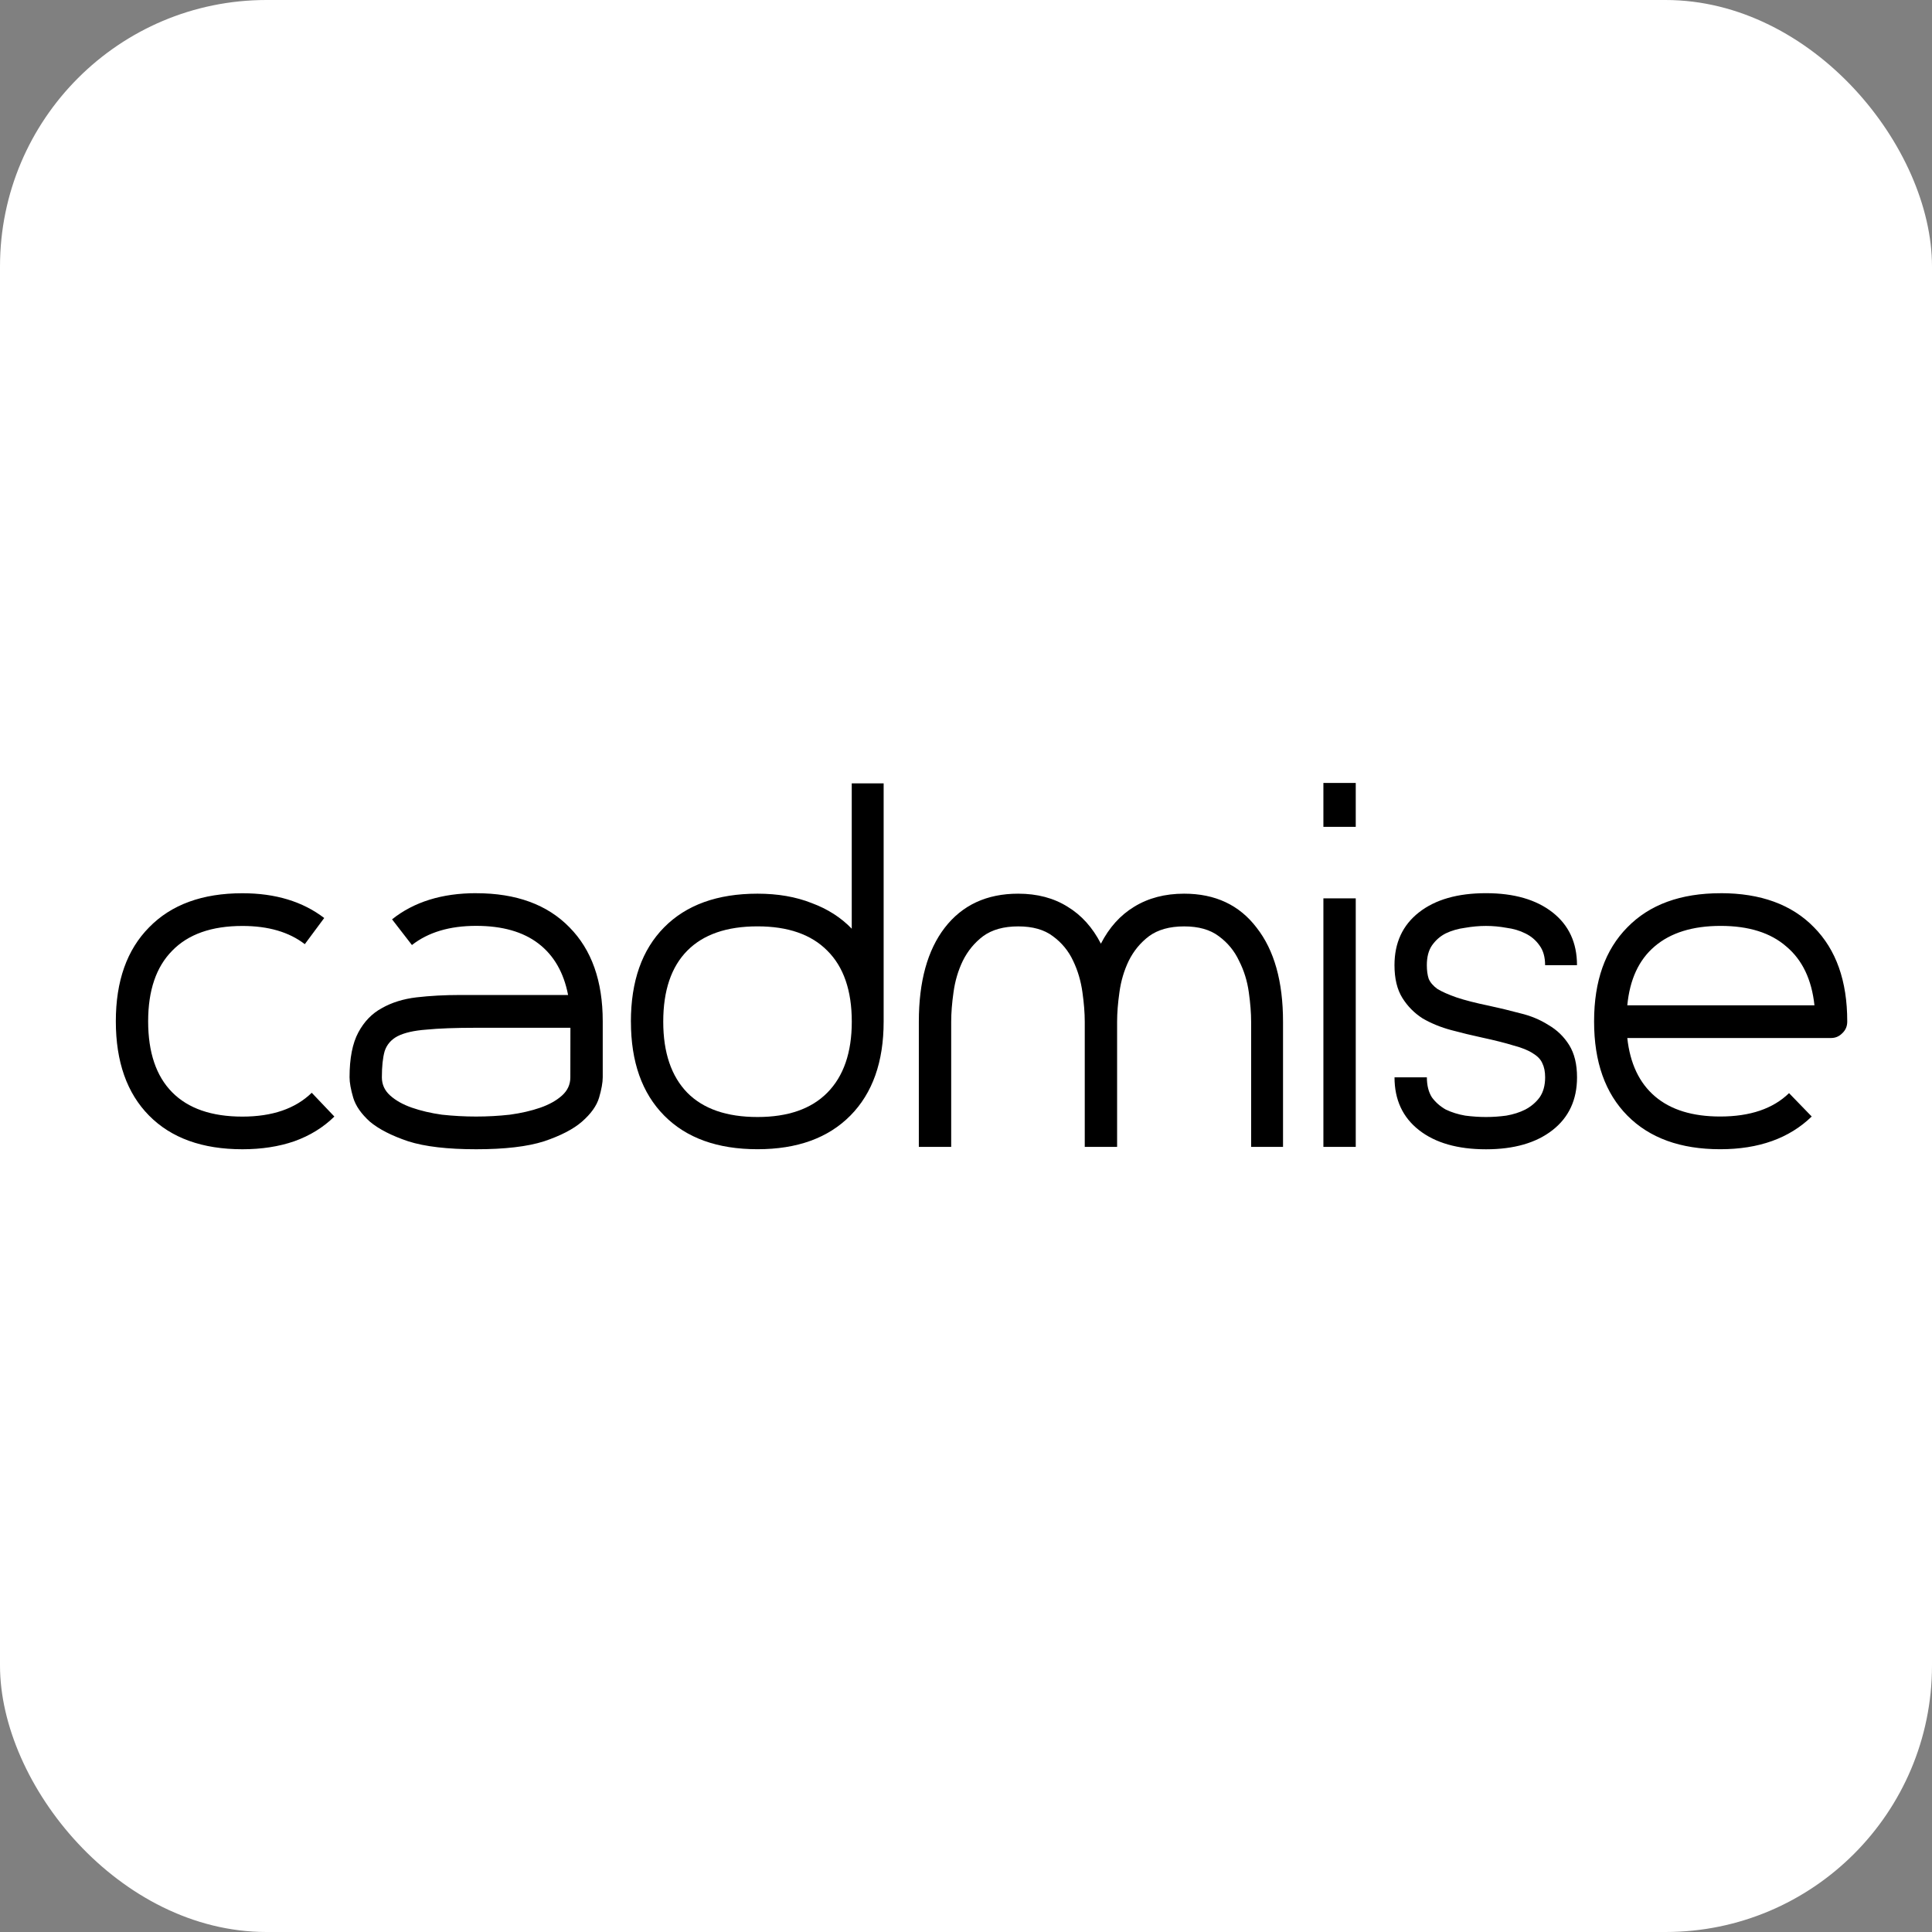 <?xml version="1.0" encoding="UTF-8" standalone="no"?>
<!-- Created with Inkscape (http://www.inkscape.org/) -->

<svg
   width="58mm"
   height="58mm"
   viewBox="0 0 58 58"
   version="1.1"
   id="svg1"
   inkscape:version="1.4 (e7c3feb1, 2024-10-09)"
   sodipodi:docname="cadmise-logo-white-background.svg"
   xmlns:inkscape="http://www.inkscape.org/namespaces/inkscape"
   xmlns:sodipodi="http://sodipodi.sourceforge.net/DTD/sodipodi-0.dtd"
   xmlns="http://www.w3.org/2000/svg"
   xmlns:svg="http://www.w3.org/2000/svg">
  <rect x="0" y="0" width="58" height="58" fill="#808080" stroke="none"/>
  <sodipodi:namedview
     id="namedview1"
     pagecolor="#ffffff"
     bordercolor="#111111"
     borderopacity="1"
     inkscape:showpageshadow="0"
     inkscape:pageopacity="0"
     inkscape:pagecheckerboard="1"
     inkscape:deskcolor="#d1d1d1"
     inkscape:document-units="mm"
     inkscape:zoom="2.5399166"
     inkscape:cx="183.47059"
     inkscape:cy="97.050431"
     inkscape:window-width="1576"
     inkscape:window-height="938"
     inkscape:window-x="0"
     inkscape:window-y="39"
     inkscape:window-maximized="0"
     inkscape:current-layer="layer1" />
  <defs
     id="defs1" />
  <g
     inkscape:label="Calque 1"
     inkscape:groupmode="layer"
     id="layer1"
     transform="translate(1193.543,12.827)">
    <rect
       style="fill:#ffffff;stroke-width:0.265"
       id="rect1"
       width="58"
       height="58"
       x="-1193.543"
       y="-12.827"
       rx="8" />
    <g
       id="g2"
       transform="matrix(0.983,0,0,0.994,-16.813,23.427)">
      <g
         id="text3"
         style="font-size:14.111px;letter-spacing:-0.397px;word-spacing:0px;stroke-width:0.265"
         aria-label="cadmise">
        <path
           style="font-family:Giorgio;-inkscape-font-specification:Giorgio"
           d="m -1186.869,-2.751 q -0.508,0.494 -1.228,0.748 -0.706,0.24 -1.58,0.24 -1.835,0 -2.85,-1.016 -1.016,-1.016 -1.016,-2.85 0,-1.82 1.016,-2.836 1.016,-1.03 2.85,-1.03 1.51,0 2.498,0.748 l -0.593,0.79 q -0.72,-0.55 -1.905,-0.55 -1.411,0 -2.145,0.748 -0.734,0.734 -0.734,2.131 0,1.411 0.734,2.145 0.734,0.734 2.145,0.734 1.369,0 2.117,-0.72 z m 4.33,-6.745 q 1.835,0 2.85,1.03 1.016,1.016 1.016,2.836 v 1.693 q 0,0.24 -0.113,0.621 -0.113,0.367 -0.522,0.72 -0.395,0.339 -1.157,0.593 -0.762,0.24 -2.074,0.24 -1.312,0 -2.074,-0.24 -0.762,-0.254 -1.171,-0.593 -0.395,-0.353 -0.508,-0.72 -0.113,-0.381 -0.113,-0.621 0,-0.861 0.268,-1.355 0.268,-0.494 0.72,-0.734 0.452,-0.254 1.058,-0.325 0.621,-0.071 1.326,-0.071 h 3.302 q -0.198,-1.016 -0.903,-1.552 -0.706,-0.536 -1.905,-0.536 -1.214,0 -1.961,0.579 l -0.607,-0.776 q 1.002,-0.79 2.568,-0.79 z m 2.879,4.064 h -2.879 q -0.945,0 -1.524,0.056 -0.564,0.042 -0.875,0.198 -0.296,0.155 -0.395,0.452 -0.085,0.296 -0.085,0.79 0,0.325 0.254,0.55 0.254,0.226 0.663,0.367 0.409,0.141 0.917,0.212 0.522,0.056 1.044,0.056 0.522,0 1.03,-0.056 0.522,-0.071 0.931,-0.212 0.409,-0.141 0.663,-0.367 0.254,-0.226 0.254,-0.55 z"
           id="path6" />
        <path
           style="font-family:Giorgio;-inkscape-font-specification:Giorgio;letter-spacing:-0.926px"
           d="m -1177.813,-5.616 q 0,-1.834 1.016,-2.85 1.016,-1.016 2.85,-1.016 0.931,0 1.651,0.282 0.734,0.268 1.228,0.776 v -4.389 h 0.974 v 7.197 q 0,1.82 -1.016,2.836 -1.016,1.016 -2.836,1.016 -1.834,0 -2.85,-1.016 -1.016,-1.016 -1.016,-2.836 z m 0.988,0 q 0,1.397 0.734,2.145 0.734,0.734 2.145,0.734 1.397,0 2.131,-0.734 0.748,-0.748 0.748,-2.145 0,-1.411 -0.748,-2.145 -0.734,-0.734 -2.131,-0.734 -1.411,0 -2.145,0.734 -0.734,0.734 -0.734,2.145 z m 15.909,-3.866 q 1.425,0 2.215,1.03 0.804,1.016 0.804,2.836 v 3.782 h -0.974 v -3.782 q 0,-0.395 -0.071,-0.889 -0.071,-0.508 -0.296,-0.945 -0.212,-0.452 -0.621,-0.748 -0.395,-0.296 -1.058,-0.296 -0.663,0 -1.073,0.296 -0.395,0.296 -0.621,0.748 -0.212,0.437 -0.282,0.945 -0.071,0.494 -0.071,0.889 v 3.782 h -0.988 v -3.782 q 0,-0.395 -0.071,-0.889 -0.071,-0.508 -0.282,-0.945 -0.212,-0.452 -0.621,-0.748 -0.395,-0.296 -1.058,-0.296 -0.663,0 -1.073,0.296 -0.395,0.296 -0.621,0.748 -0.212,0.437 -0.282,0.945 -0.071,0.494 -0.071,0.889 v 3.782 h -0.988 v -3.782 q 0,-1.82 0.79,-2.836 0.804,-1.03 2.244,-1.03 0.875,0 1.51,0.395 0.635,0.381 1.016,1.115 0.381,-0.734 1.016,-1.115 0.649,-0.395 1.524,-0.395 z"
           id="path7" />
        <path
           style="font-family:Giorgio;-inkscape-font-specification:Giorgio"
           d="m -1155.676,-1.834 h -0.988 v -7.507 h 0.988 z m 0,-10.993 v 1.326 h -0.988 v -1.326 z m 4.076,6.731 q 0.466,0.099 0.946,0.226 0.48,0.113 0.861,0.353 0.395,0.226 0.635,0.607 0.24,0.381 0.24,0.974 0,1.016 -0.748,1.595 -0.748,0.579 -2.032,0.579 -1.298,0 -2.046,-0.579 -0.748,-0.579 -0.748,-1.595 h 0.988 q 0,0.367 0.155,0.607 0.169,0.226 0.423,0.367 0.268,0.127 0.593,0.183 0.325,0.042 0.635,0.042 0.31,0 0.621,-0.042 0.325,-0.056 0.579,-0.183 0.268,-0.141 0.437,-0.367 0.169,-0.24 0.169,-0.607 0,-0.254 -0.085,-0.423 -0.071,-0.169 -0.282,-0.296 -0.212,-0.141 -0.593,-0.24 -0.367,-0.113 -0.96,-0.24 -0.466,-0.099 -0.945,-0.226 -0.48,-0.127 -0.875,-0.353 -0.381,-0.24 -0.621,-0.621 -0.24,-0.381 -0.24,-0.988 0,-1.016 0.748,-1.595 0.748,-0.579 2.046,-0.579 1.284,0 2.032,0.579 0.748,0.579 0.748,1.595 h -0.974 q 0,-0.367 -0.169,-0.593 -0.169,-0.24 -0.437,-0.367 -0.254,-0.127 -0.579,-0.169 -0.31,-0.056 -0.621,-0.056 -0.31,0 -0.635,0.056 -0.325,0.042 -0.593,0.169 -0.254,0.127 -0.423,0.367 -0.155,0.226 -0.155,0.593 0,0.24 0.056,0.409 0.071,0.169 0.268,0.31 0.212,0.127 0.579,0.254 0.381,0.127 1.002,0.254 z m 7.068,-3.401 q 1.834,0 2.85,1.03 1.016,1.016 1.016,2.836 v 0.014 q 0,0.212 -0.155,0.353 -0.141,0.141 -0.339,0.141 h -6.223 q 0.127,1.157 0.847,1.764 0.72,0.607 1.99,0.607 1.369,0 2.103,-0.706 l 0.692,0.706 q -1.03,0.988 -2.794,0.988 -1.82,0 -2.836,-1.016 -1.016,-1.016 -1.016,-2.836 v -0.014 q 0,-1.82 1.016,-2.836 1.016,-1.03 2.85,-1.03 z m 2.865,3.387 q -0.127,-1.171 -0.861,-1.778 -0.72,-0.621 -2.004,-0.621 -1.284,0 -2.018,0.621 -0.72,0.607 -0.833,1.778 z"
           id="path8" />
      </g>
    </g>
  </g>
</svg>
